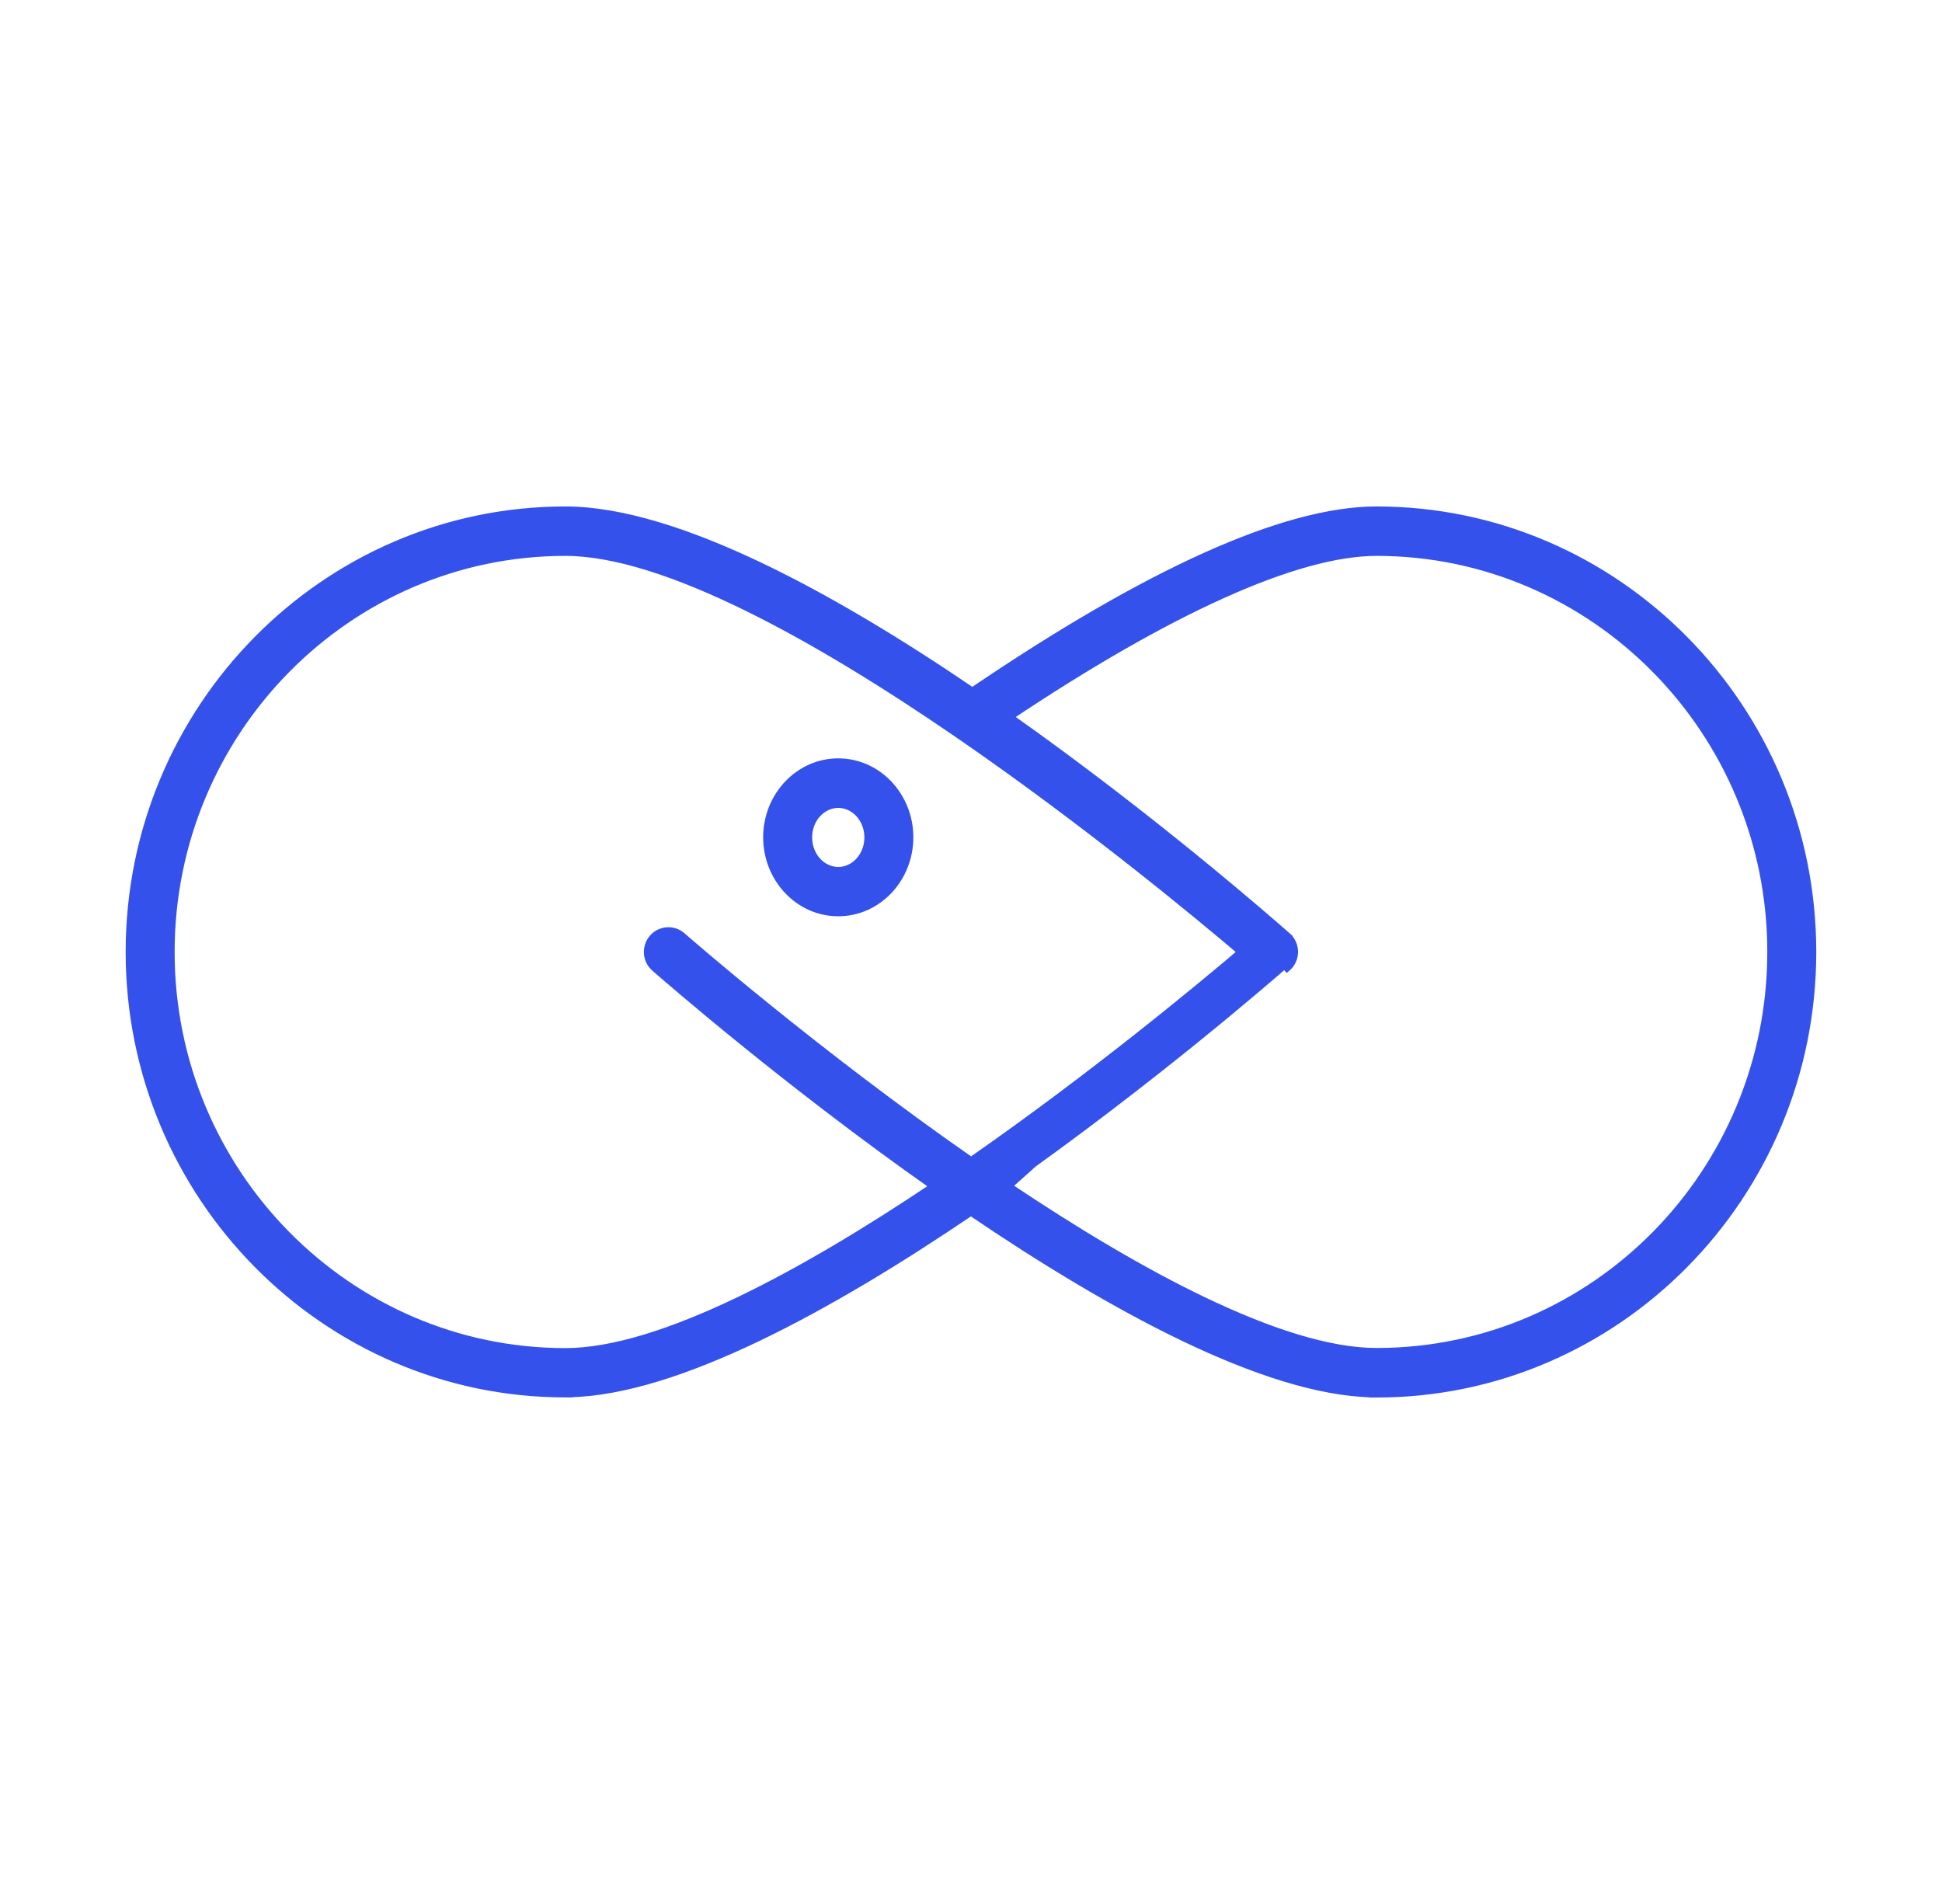 <svg width="51" height="50" viewBox="0 0 51 50" fill="none" xmlns="http://www.w3.org/2000/svg">
<path d="M33.802 24.584L33.802 24.584C33.921 24.689 33.989 24.839 33.989 24.997C33.989 25.154 33.921 25.307 33.801 25.411C33.801 25.411 33.801 25.411 33.801 25.411L33.736 25.335C33.476 25.563 30.278 28.356 26.382 31.091L33.802 24.584ZM33.802 24.584L33.774 24.559L33.774 24.559C33.365 24.201 30.272 21.486 26.499 18.826C28.604 17.419 30.484 16.343 32.098 15.616C33.745 14.873 35.109 14.498 36.151 14.498C41.863 14.498 46.512 19.205 46.512 24.997C46.512 30.789 41.88 35.499 36.151 35.499C34.903 35.499 33.329 34.984 31.623 34.168C29.958 33.373 28.179 32.296 26.471 31.151L33.802 24.584ZM14.847 36.597H14.947V36.593C16.364 36.567 18.084 35.994 19.893 35.128C21.729 34.249 23.669 33.063 25.497 31.823C27.326 33.064 29.266 34.25 31.102 35.13C32.913 35.996 34.633 36.57 36.051 36.596V36.6H36.151C42.466 36.6 47.598 31.397 47.598 25C47.598 18.603 42.463 13.4 36.151 13.4C34.94 13.4 33.437 13.808 31.658 14.609C29.892 15.404 27.847 16.589 25.535 18.158C23.716 16.92 21.782 15.738 19.942 14.862C18.085 13.978 16.313 13.4 14.847 13.4C8.532 13.4 3.4 18.606 3.4 25C3.4 31.394 8.532 36.597 14.847 36.597ZM17.91 24.584L17.91 24.583C17.682 24.385 17.338 24.411 17.142 24.639L17.142 24.639C16.948 24.868 16.968 25.215 17.196 25.413C17.457 25.641 20.641 28.423 24.528 31.154C22.82 32.3 21.041 33.376 19.376 34.172C17.67 34.987 16.096 35.502 14.847 35.502C9.135 35.502 4.486 30.792 4.486 25C4.486 19.208 9.135 14.498 14.847 14.498C16.156 14.498 17.823 15.064 19.624 15.949C21.421 16.832 23.34 18.026 25.15 19.269C25.176 19.291 25.204 19.31 25.233 19.326C28.552 21.613 31.486 24.047 32.607 25C31.517 25.927 28.709 28.257 25.502 30.489C21.413 27.645 17.974 24.641 17.91 24.584ZM20.142 21.988C20.142 23.071 20.976 23.962 22.014 23.962C23.052 23.962 23.886 23.071 23.886 21.988C23.886 20.906 23.052 20.015 22.014 20.015C20.976 20.015 20.142 20.906 20.142 21.988ZM21.228 21.991C21.228 21.499 21.591 21.116 22.014 21.116C22.438 21.116 22.8 21.499 22.8 21.991C22.8 22.484 22.438 22.867 22.014 22.867C21.591 22.867 21.228 22.484 21.228 21.991Z" fill="#3451EB" stroke="#3451EB" stroke-width="0.2"/>
</svg>
